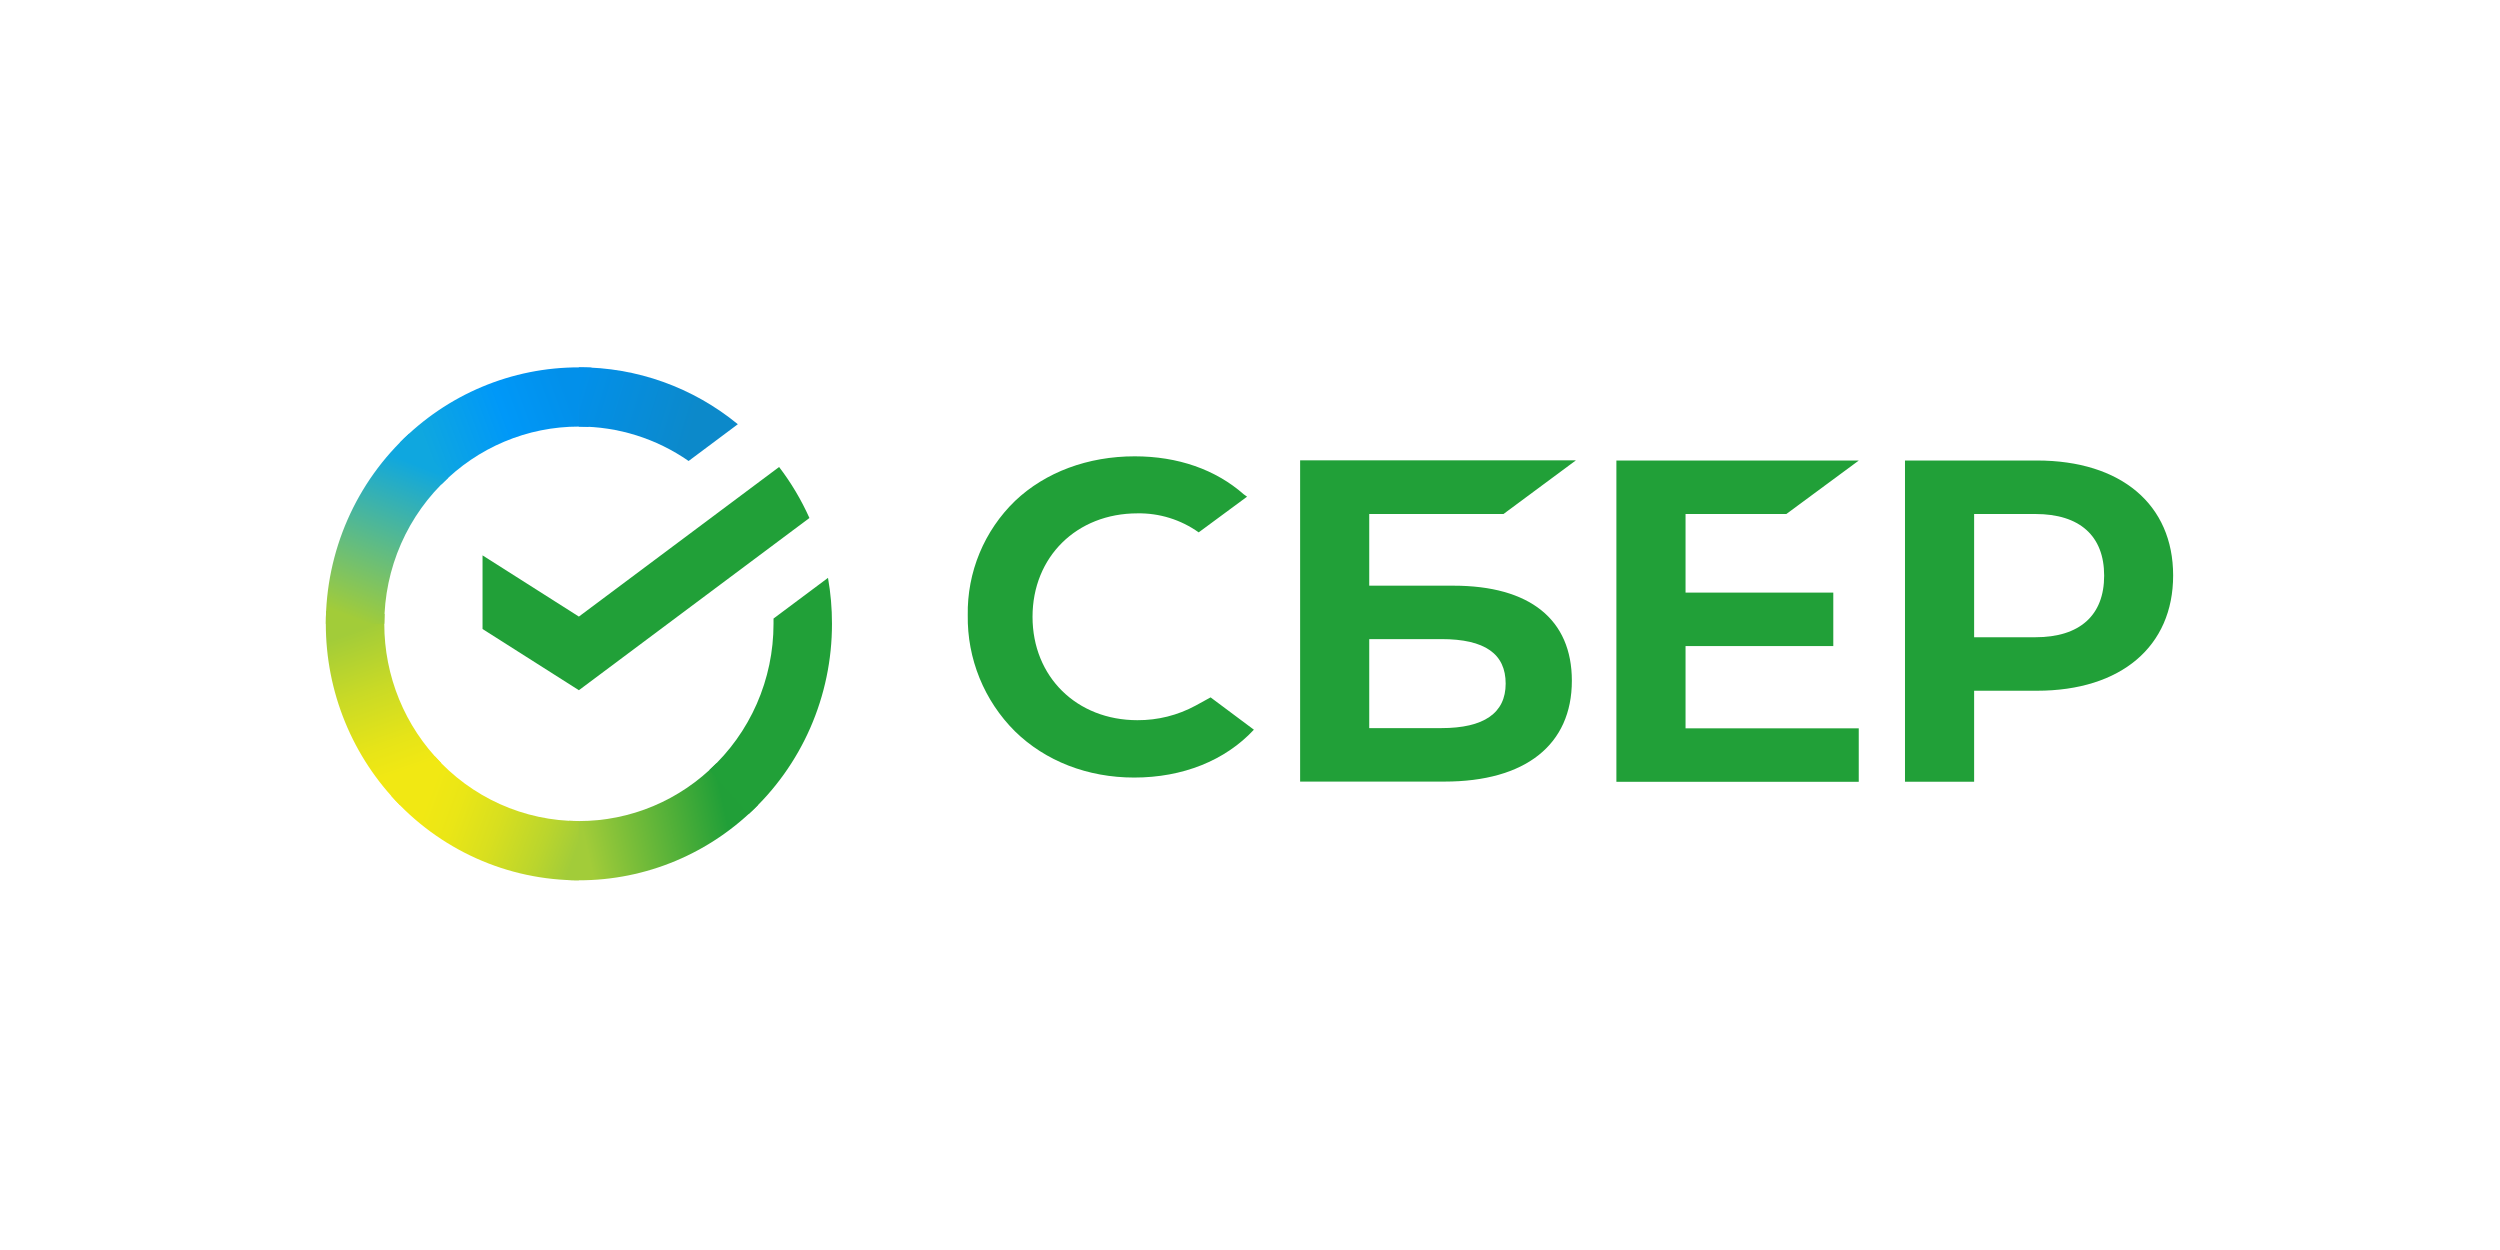 <?xml version="1.0" encoding="UTF-8"?> <svg xmlns="http://www.w3.org/2000/svg" width="1600" height="800" viewBox="0 0 1600 800" fill="none"> <path d="M498.624 298.873C506.318 308.955 512.832 319.908 518.033 331.512L370.487 441.74L308.824 402.566V355.436L370.487 394.612L498.624 298.873Z" fill="#21A038"></path> <path d="M245.946 399.243C245.946 397.128 245.996 395.028 246.098 392.939L208.728 391.083C208.601 393.791 208.525 396.523 208.525 399.281C208.509 420.833 212.692 442.175 220.833 462.083C228.975 481.993 240.915 500.076 255.969 515.298L282.476 488.446C270.888 476.751 261.696 462.848 255.426 447.54C249.157 432.231 245.935 415.818 245.946 399.243Z" fill="url(#paint0_linear_21_57)"></path> <path d="M370.49 273.013C372.576 273.013 374.649 273.091 376.709 273.194L378.579 235.308C375.9 235.179 373.203 235.115 370.49 235.115C349.215 235.089 328.146 239.322 308.489 247.571C288.833 255.82 270.979 267.923 255.951 283.184L282.458 310.048C294 298.301 307.719 288.981 322.827 282.625C337.934 276.27 354.132 273.003 370.49 273.013Z" fill="url(#paint1_linear_21_57)"></path> <path d="M370.533 525.48C368.447 525.48 366.374 525.48 364.301 525.312L362.431 563.185C365.119 563.322 367.82 563.392 370.533 563.392C391.799 563.414 412.859 559.178 432.505 550.927C452.149 542.675 469.993 530.57 485.009 515.309L458.553 488.458C447.009 500.2 433.292 509.514 418.187 515.867C403.082 522.221 386.887 525.488 370.533 525.48Z" fill="url(#paint2_linear_21_57)"></path> <path d="M440.713 295.034L472.207 271.508C443.421 247.886 407.49 235.026 370.451 235.092V273.004C395.532 272.972 420.032 280.654 440.713 295.034Z" fill="url(#paint3_linear_21_57)"></path> <path d="M532.462 399.245C532.482 389.382 531.632 379.538 529.917 369.828L495.054 395.868C495.054 396.989 495.054 398.111 495.054 399.245C495.063 416.884 491.415 434.327 484.347 450.444C477.277 466.561 466.946 480.994 454.021 492.805L479.168 520.972C495.97 505.599 509.399 486.818 518.579 465.849C527.761 444.879 532.49 422.187 532.462 399.245Z" fill="#21A038"></path> <path d="M370.478 525.477C353.073 525.482 335.86 521.784 319.954 514.621C304.05 507.458 289.806 496.987 278.147 483.892L250.368 509.364C265.535 526.395 284.065 540.005 304.757 549.313C325.448 558.619 347.839 563.414 370.478 563.387V525.477Z" fill="url(#paint4_linear_21_57)"></path> <path d="M286.979 305.675L261.845 277.509C245.037 292.88 231.605 311.659 222.419 332.629C213.234 353.599 208.5 376.292 208.525 399.235H245.946C245.938 381.598 249.587 364.155 256.655 348.037C263.724 331.92 274.055 317.488 286.979 305.675Z" fill="url(#paint5_linear_21_57)"></path> <path d="M1143.25 328.966L1189.6 294.754H1034.49V500.34H1189.6V466.128H1078.75V413.467H1173.31V379.254H1078.75V328.966H1143.25Z" fill="#21A038"></path> <path d="M930.162 374.834H876.311V328.944H962.255L1008.57 294.628H832.078V500.214H924.465C976.263 500.214 1005.99 476.691 1005.99 435.668C1005.99 396.422 979.064 374.834 930.162 374.834ZM922.473 465.991H876.311V409.026H922.473C950.489 409.026 963.624 418.572 963.624 437.508C963.624 456.445 949.648 465.991 922.473 465.991Z" fill="#21A038"></path> <path d="M1303.62 294.725H1219.19V500.311H1263.44V442.072H1303.62C1357.49 442.072 1390.81 413.671 1390.81 368.289C1390.81 322.909 1357.49 294.725 1303.62 294.725ZM1302.69 407.834H1263.44V328.964H1302.69C1331.02 328.964 1346.66 342.978 1346.66 368.414C1346.66 393.851 1331.02 407.834 1302.69 407.834Z" fill="#21A038"></path> <path d="M765.19 451.584C753.759 457.786 740.95 460.998 727.952 460.921C689.043 460.921 660.819 433.089 660.819 394.766C660.819 356.44 689.043 328.548 727.952 328.548C741.982 328.31 755.721 332.573 767.162 340.715L798.119 317.872L796.025 316.382C777.967 300.474 753.84 292.048 726.222 292.048C696.266 292.048 669.104 302.147 649.71 320.518C639.904 329.978 632.149 341.361 626.928 353.958C621.706 366.554 619.129 380.093 619.362 393.731C619.154 407.507 621.719 421.185 626.901 433.947C632.084 446.709 639.78 458.293 649.529 468.008C669.013 487.111 696.115 497.634 725.857 497.634C756.935 497.634 784.097 486.775 802.49 467.005L774.781 446.321L765.19 451.584Z" fill="#21A038"></path> <defs> <linearGradient id="paint0_linear_21_57" x1="263.537" y1="510.567" x2="221.67" y2="391.146" gradientUnits="userSpaceOnUse"> <stop offset="0.14" stop-color="#F1E813"></stop> <stop offset="0.3" stop-color="#E6E418"></stop> <stop offset="0.58" stop-color="#C9DA26"></stop> <stop offset="0.89" stop-color="#A2CC39"></stop> </linearGradient> <linearGradient id="paint1_linear_21_57" x1="266.635" y1="289.887" x2="372.293" y2="250.157" gradientUnits="userSpaceOnUse"> <stop offset="0.06" stop-color="#0FA7DF"></stop> <stop offset="0.54" stop-color="#0098F8"></stop> <stop offset="0.92" stop-color="#0290EA"></stop> </linearGradient> <linearGradient id="paint2_linear_21_57" x1="359.964" y1="540.51" x2="479.195" y2="513.932" gradientUnits="userSpaceOnUse"> <stop offset="0.12" stop-color="#A2CC39"></stop> <stop offset="0.28" stop-color="#86C239"></stop> <stop offset="0.87" stop-color="#219F38"></stop> </linearGradient> <linearGradient id="paint3_linear_21_57" x1="362.667" y1="247.789" x2="464.707" y2="278.861" gradientUnits="userSpaceOnUse"> <stop offset="0.06" stop-color="#0290EA"></stop> <stop offset="0.79" stop-color="#0C89CA"></stop> </linearGradient> <linearGradient id="paint4_linear_21_57" x1="259.755" y1="504.748" x2="370.926" y2="545.746" gradientUnits="userSpaceOnUse"> <stop offset="0.13" stop-color="#F1E813"></stop> <stop offset="0.3" stop-color="#EAE616"></stop> <stop offset="0.53" stop-color="#D8DF1F"></stop> <stop offset="0.8" stop-color="#BAD52D"></stop> <stop offset="0.98" stop-color="#A2CC39"></stop> </linearGradient> <linearGradient id="paint5_linear_21_57" x1="222.465" y1="403.825" x2="267.992" y2="286.966" gradientUnits="userSpaceOnUse"> <stop offset="0.07" stop-color="#A2CC39"></stop> <stop offset="0.26" stop-color="#81C45E"></stop> <stop offset="0.92" stop-color="#0FA7DF"></stop> </linearGradient> </defs> </svg> 